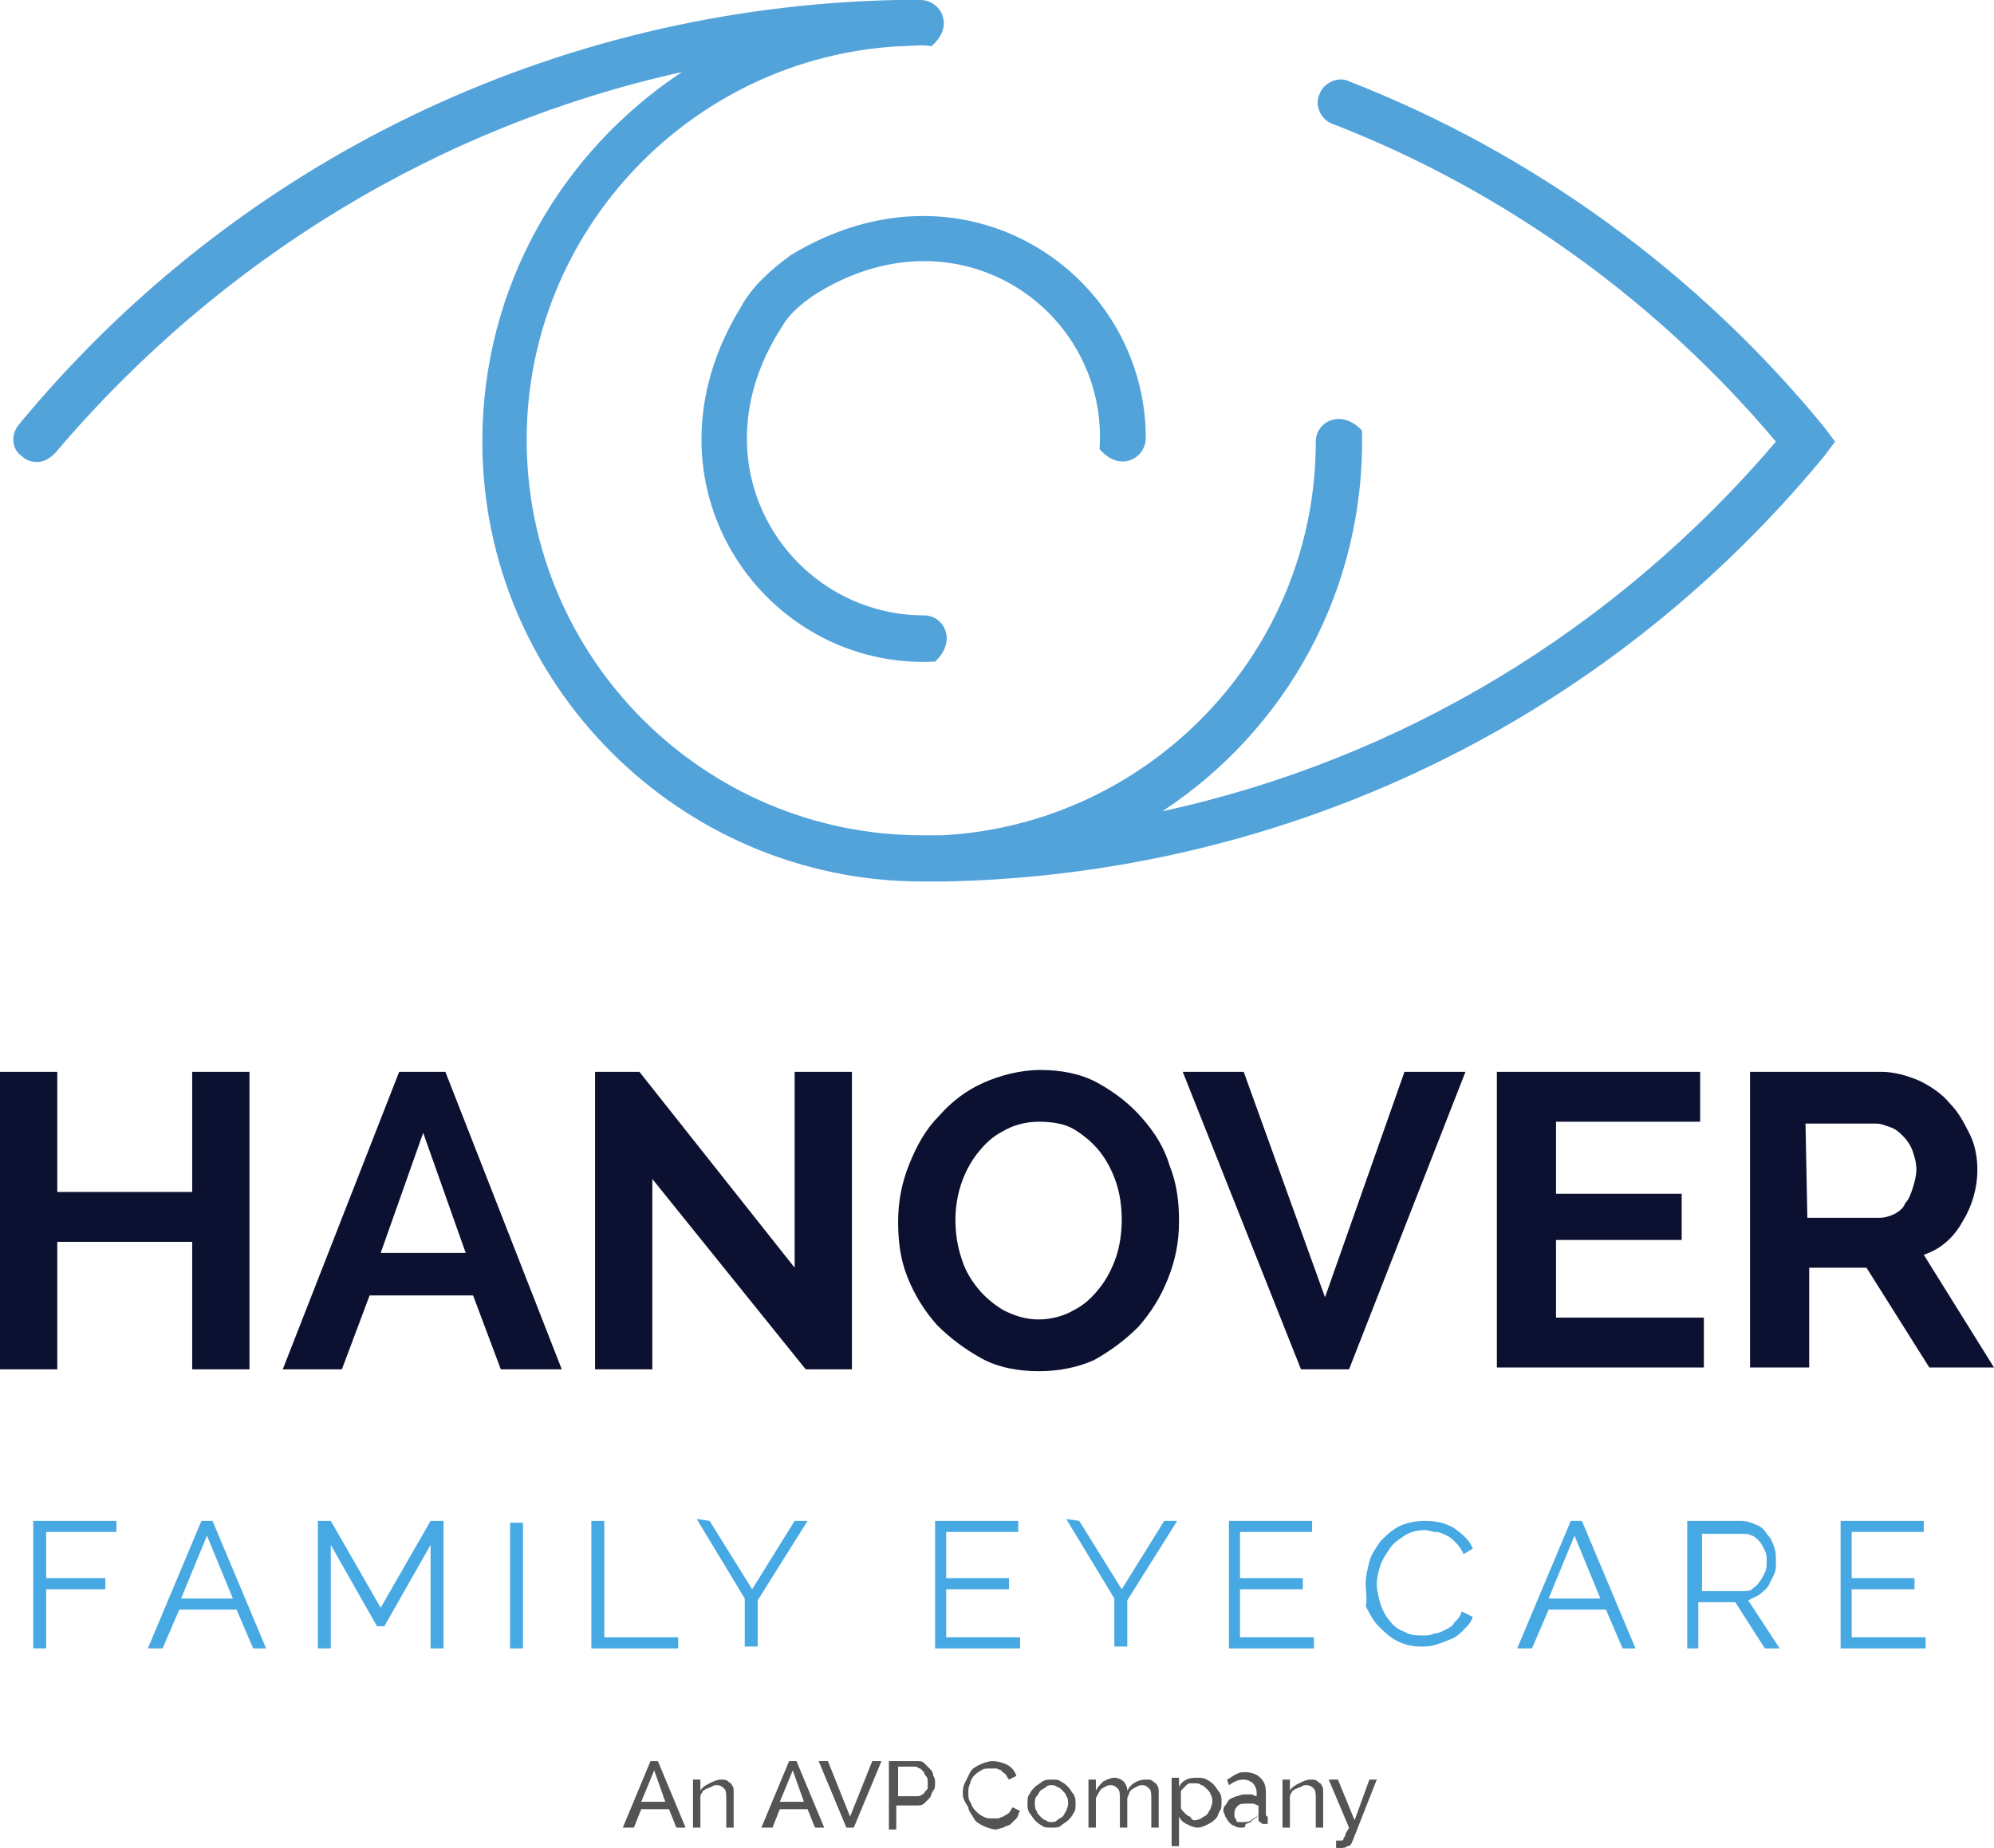 <?xml version="1.0" encoding="utf-8"?>
<!-- Generator: Adobe Illustrator 26.0.1, SVG Export Plug-In . SVG Version: 6.00 Build 0)  -->
<svg version="1.1" id="Layer_1" xmlns="http://www.w3.org/2000/svg" xmlns:xlink="http://www.w3.org/1999/xlink" x="0px" y="0px"
	 viewBox="0 0 107.9 100" style="enable-background:new 0 0 107.9 100;" xml:space="preserve">
<style type="text/css">
	.st0{fill:#53A3DB;}
	.st1{fill:#0C1131;}
	.st2{fill:#535453;}
	.st3{fill:#47A9E3;}
</style>
<g id="Grid">
</g>
<g id="Design">
	<g id="BOOTSTRAP__Grid_options">
	</g>
	<g>
		<g>
			<g>
				<path class="st0" d="M98.7,23.1C91.9,14.8,83,8.3,73,4.4c-0.6-0.3-1.4,0.1-1.6,0.7c-0.3,0.6,0.1,1.4,0.7,1.6
					c9.3,3.6,17.6,9.6,24,17.2c-8.7,10.2-20.3,17.2-33.2,20c6.7-4.4,11-12,10.8-20.6c-1.1-1.2-2.5-0.5-2.5,0.6
					c0,11.4-9,20.7-20.2,21.3c-0.4,0-0.8,0-1.1,0c-11.8,0-21.4-9.6-21.4-21.4c0-11.4,9-20.7,20.2-21.3c0.6,0,1.1-0.1,1.7,0
					C51.7,1.4,50.9,0,49.8,0c-0.4,0-0.9,0-1.3,0C30,0.4,12.8,8.7,1,23c-0.4,0.5-0.4,1.3,0.2,1.7C1.4,24.9,1.7,25,2,25
					c0.4,0,0.7-0.2,1-0.5C11.9,14,23.8,6.8,36.9,3.9c-6.5,4.3-10.8,11.6-10.8,20c0,13.1,10.7,23.8,23.8,23.8c0.4,0,0.9,0,1.3,0
					c18.5-0.4,35.7-8.7,47.5-23l0.6-0.8L98.7,23.1z"/>
			</g>
			<g>
				<path class="st0" d="M40.1,16.6c-5.9,9.6,1.3,19.7,10.5,19.2c1.2-1.1,0.5-2.5-0.6-2.5c-7.2,0-12.6-8-7.7-15.6
					c0.4-0.7,1-1.2,1.7-1.7c7.8-5,16,0.8,15.5,8.3c1.1,1.3,2.5,0.5,2.5-0.6c0-8.9-9.8-15.6-19.2-9.9C41.7,14.6,40.7,15.5,40.1,16.6z
					"/>
			</g>
		</g>
		<g>
			<path class="st1" d="M13.5,58v16.1h-3.1v-6.9H3.1v6.9H0V58h3.1v6.5h7.3V58H13.5z"/>
			<path class="st1" d="M15.3,74.1L21.6,58h2.5l6.3,16.1h-3.3l-1.5-4H20l-1.5,4H15.3z M22.9,61.3l-2.3,6.5h4.6L22.9,61.3z"/>
			<path class="st1" d="M35.3,63.8v10.3h-3.1V58h2.4L43,68.6V58h3.1v16.1h-2.5L35.3,63.8z"/>
			<path class="st1" d="M56.2,74.2c-1.1,0-2.2-0.2-3.1-0.7s-1.7-1.1-2.4-1.8c-0.7-0.8-1.2-1.6-1.6-2.6s-0.5-2-0.5-3
				c0-1.1,0.2-2.1,0.6-3.1c0.4-1,0.9-1.9,1.6-2.6c0.7-0.8,1.5-1.4,2.4-1.8s2-0.7,3.1-0.7s2.2,0.2,3.1,0.7s1.7,1.1,2.4,1.9
				c0.7,0.8,1.2,1.6,1.5,2.6c0.4,1,0.5,2,0.5,3c0,1.1-0.2,2.1-0.6,3.1s-0.9,1.8-1.6,2.6c-0.7,0.7-1.5,1.3-2.4,1.8
				C58.3,74,57.3,74.2,56.2,74.2z M51.7,66c0,0.7,0.1,1.4,0.3,2c0.2,0.7,0.5,1.2,0.9,1.7s0.9,0.9,1.4,1.2c0.6,0.3,1.2,0.5,1.9,0.5
				c0.7,0,1.4-0.2,1.9-0.5c0.6-0.3,1-0.7,1.4-1.2s0.7-1.1,0.9-1.7c0.2-0.6,0.3-1.3,0.3-2s-0.1-1.4-0.3-2c-0.2-0.6-0.5-1.2-0.9-1.7
				s-0.9-0.9-1.4-1.2s-1.2-0.4-1.9-0.4c-0.7,0-1.4,0.2-1.9,0.5c-0.6,0.3-1,0.7-1.4,1.2s-0.7,1.1-0.9,1.7
				C51.8,64.7,51.7,65.4,51.7,66z"/>
			<path class="st1" d="M67.3,58l4.4,12.2L76,58h3.3L73,74.1h-2.6L64,58H67.3z"/>
			<path class="st1" d="M92.2,71.3V74H81V58h11v2.7h-7.8v3.9H91v2.5h-6.8v4.2C84.2,71.3,92.2,71.3,92.2,71.3z"/>
			<path class="st1" d="M94.7,74.1V58h7.1c0.7,0,1.4,0.2,2.1,0.5c0.6,0.3,1.2,0.7,1.6,1.2c0.5,0.5,0.8,1.1,1.1,1.7
				c0.3,0.6,0.4,1.3,0.4,1.9c0,1-0.3,2-0.8,2.8c-0.5,0.9-1.2,1.5-2.1,1.8l3.8,6.1h-3.5l-3.4-5.4h-3.1V74h-3.2V74.1z M97.8,65.9h3.9
				c0.3,0,0.6-0.1,0.8-0.2c0.2-0.1,0.5-0.3,0.6-0.6c0.2-0.2,0.3-0.5,0.4-0.8s0.2-0.7,0.2-1c0-0.4-0.1-0.7-0.2-1s-0.3-0.6-0.5-0.8
				c-0.2-0.2-0.4-0.4-0.7-0.5c-0.3-0.1-0.5-0.2-0.8-0.2h-3.8L97.8,65.9L97.8,65.9z"/>
		</g>
		<g>
			<path class="st2" d="M33.7,98.9l1.5-3.6h0.4l1.5,3.6h-0.5l-0.4-1h-1.5l-0.4,1H33.7z M35.4,95.8l-0.7,1.7H36L35.4,95.8z"/>
			<path class="st2" d="M39.7,98.9h-0.4v-1.5c0-0.3,0-0.5-0.1-0.6c-0.1-0.1-0.2-0.2-0.4-0.2c-0.1,0-0.2,0-0.3,0.1
				c-0.1,0-0.2,0.1-0.3,0.1C38.1,96.9,38,96.9,38,97c-0.1,0.1-0.1,0.2-0.1,0.3v1.6h-0.4v-2.6h0.4v0.6c0.1-0.2,0.3-0.3,0.5-0.4
				c0.2-0.1,0.4-0.2,0.6-0.2c0.2,0,0.3,0,0.4,0.1c0.1,0.1,0.2,0.1,0.2,0.2c0.1,0.1,0.1,0.2,0.1,0.4c0,0.1,0,0.3,0,0.4V98.9z"/>
			<path class="st2" d="M41.2,98.9l1.5-3.6h0.4l1.5,3.6h-0.5l-0.4-1h-1.5l-0.4,1H41.2z M42.9,95.8l-0.7,1.7h1.3L42.9,95.8z"/>
			<path class="st2" d="M44.8,95.3l1.2,3l1.2-3h0.5l-1.5,3.6h-0.4l-1.5-3.6H44.8z"/>
			<path class="st2" d="M48.1,98.9v-3.6h1.5c0.2,0,0.3,0,0.4,0.1c0.1,0.1,0.2,0.2,0.3,0.3c0.1,0.1,0.2,0.2,0.2,0.4
				c0.1,0.1,0.1,0.3,0.1,0.4c0,0.1,0,0.3-0.1,0.4c-0.1,0.1-0.1,0.3-0.2,0.4c-0.1,0.1-0.2,0.2-0.3,0.3c-0.1,0.1-0.3,0.1-0.4,0.1h-1.1
				V99h-0.4V98.9z M48.6,97.2h1c0.1,0,0.2,0,0.3-0.1c0.1,0,0.1-0.1,0.2-0.2c0.1-0.1,0.1-0.1,0.1-0.2c0-0.1,0-0.2,0-0.3
				s0-0.2-0.1-0.3S50,95.9,50,95.9c-0.1-0.1-0.1-0.1-0.2-0.2c-0.1,0-0.2-0.1-0.2-0.1h-1C48.6,95.6,48.6,97.2,48.6,97.2z"/>
			<path class="st2" d="M52.1,97.1c0-0.2,0-0.4,0.1-0.6s0.2-0.4,0.3-0.6s0.3-0.3,0.5-0.4c0.2-0.1,0.5-0.2,0.7-0.2
				c0.3,0,0.6,0.1,0.8,0.2c0.2,0.1,0.4,0.3,0.5,0.6l-0.4,0.2c-0.1-0.1-0.1-0.2-0.2-0.3s-0.2-0.1-0.2-0.2c-0.1,0-0.2-0.1-0.3-0.1
				c-0.1,0-0.2,0-0.3,0c-0.2,0-0.4,0-0.5,0.1c-0.2,0.1-0.3,0.2-0.4,0.3c-0.1,0.1-0.2,0.3-0.2,0.4c-0.1,0.2-0.1,0.3-0.1,0.5
				s0,0.4,0.1,0.5c0.1,0.2,0.1,0.3,0.3,0.5c0.1,0.1,0.2,0.2,0.4,0.3c0.2,0.1,0.3,0.1,0.5,0.1c0.1,0,0.2,0,0.3,0
				c0.1,0,0.2-0.1,0.3-0.1c0.1-0.1,0.2-0.1,0.3-0.2c0.1-0.1,0.1-0.2,0.2-0.3l0.4,0.2c-0.1,0.1-0.1,0.3-0.2,0.4
				c-0.1,0.1-0.2,0.2-0.3,0.3c-0.1,0.1-0.3,0.1-0.4,0.2c-0.1,0-0.3,0.1-0.4,0.1c-0.2,0-0.5-0.1-0.7-0.2c-0.2-0.1-0.4-0.2-0.5-0.4
				s-0.3-0.4-0.3-0.6C52.2,97.5,52.1,97.3,52.1,97.1z"/>
			<path class="st2" d="M56.9,98.9c-0.2,0-0.4,0-0.5-0.1c-0.2-0.1-0.3-0.2-0.4-0.3c-0.1-0.1-0.2-0.3-0.3-0.4
				c-0.1-0.2-0.1-0.3-0.1-0.5s0-0.4,0.1-0.5c0.1-0.2,0.2-0.3,0.3-0.4c0.1-0.1,0.3-0.2,0.4-0.3c0.2-0.1,0.3-0.1,0.5-0.1
				s0.4,0,0.5,0.1c0.2,0.1,0.3,0.2,0.4,0.3s0.2,0.3,0.3,0.4c0.1,0.2,0.1,0.3,0.1,0.5s0,0.4-0.1,0.5c-0.1,0.2-0.2,0.3-0.3,0.4
				c-0.1,0.1-0.3,0.2-0.4,0.3S57.1,98.9,56.9,98.9z M56,97.6c0,0.1,0,0.3,0.1,0.4c0,0.1,0.1,0.2,0.2,0.3s0.2,0.2,0.3,0.2
				c0.1,0.1,0.2,0.1,0.3,0.1s0.2,0,0.3-0.1c0.1-0.1,0.2-0.1,0.3-0.2c0.1-0.1,0.1-0.2,0.2-0.3c0-0.1,0.1-0.2,0.1-0.4
				c0-0.1,0-0.3-0.1-0.4c0-0.1-0.1-0.2-0.2-0.3c-0.1-0.1-0.2-0.2-0.3-0.2c-0.1-0.1-0.2-0.1-0.3-0.1s-0.2,0-0.3,0.1
				c-0.1,0.1-0.2,0.1-0.3,0.2c-0.1,0.1-0.1,0.2-0.2,0.3S56,97.4,56,97.6z"/>
			<path class="st2" d="M62.7,98.9h-0.4v-1.5c0-0.3,0-0.5-0.1-0.6c-0.1-0.1-0.2-0.2-0.4-0.2c-0.2,0-0.3,0.1-0.5,0.2
				c-0.2,0.1-0.2,0.3-0.3,0.5v1.6h-0.4v-1.5c0-0.3,0-0.5-0.1-0.6c-0.1-0.1-0.2-0.2-0.4-0.2c-0.2,0-0.3,0.1-0.5,0.2
				c-0.1,0.1-0.2,0.3-0.3,0.5v1.6h-0.4v-2.6h0.4v0.6c0.1-0.2,0.2-0.3,0.4-0.5c0.2-0.1,0.4-0.2,0.6-0.2s0.4,0.1,0.5,0.2
				c0.1,0.1,0.2,0.3,0.2,0.5c0.2-0.4,0.6-0.6,1-0.6c0.2,0,0.3,0,0.4,0.1c0.1,0.1,0.2,0.1,0.2,0.2c0.1,0.1,0.1,0.2,0.1,0.4
				c0,0.1,0,0.3,0,0.4L62.7,98.9L62.7,98.9z"/>
			<path class="st2" d="M64.8,98.9c-0.2,0-0.4-0.1-0.6-0.2c-0.2-0.1-0.3-0.2-0.4-0.4v1.6h-0.4v-3.7h0.4v0.5c0.1-0.2,0.2-0.3,0.4-0.4
				c0.2-0.1,0.4-0.1,0.6-0.1s0.3,0,0.5,0.1c0.2,0.1,0.3,0.2,0.4,0.3s0.2,0.3,0.3,0.4c0.1,0.2,0.1,0.3,0.1,0.5s0,0.4-0.1,0.5
				c-0.1,0.2-0.1,0.3-0.2,0.4c-0.1,0.1-0.2,0.2-0.4,0.3S65,98.9,64.8,98.9z M64.6,98.5c0.1,0,0.2,0,0.4-0.1c0.1-0.1,0.2-0.1,0.3-0.2
				c0.1-0.1,0.1-0.2,0.2-0.3c0-0.1,0.1-0.2,0.1-0.4c0-0.1,0-0.3-0.1-0.4c0-0.1-0.1-0.2-0.2-0.3s-0.2-0.2-0.3-0.2
				c-0.1-0.1-0.2-0.1-0.4-0.1c-0.1,0-0.2,0-0.2,0c-0.1,0-0.2,0.1-0.2,0.1c-0.1,0.1-0.1,0.1-0.2,0.2c-0.1,0.1-0.1,0.1-0.1,0.2v0.8
				c0,0.1,0.1,0.2,0.1,0.2c0.1,0.1,0.1,0.1,0.2,0.2c0.1,0.1,0.2,0.1,0.2,0.1C64.5,98.5,64.6,98.5,64.6,98.5z"/>
			<path class="st2" d="M67.2,98.9c-0.1,0-0.3,0-0.4-0.1c-0.1,0-0.2-0.1-0.3-0.2c-0.1-0.1-0.1-0.2-0.2-0.3c0-0.1-0.1-0.2-0.1-0.3
				c0-0.1,0-0.2,0.1-0.3c0.1-0.1,0.1-0.2,0.2-0.3c0.1-0.1,0.2-0.1,0.4-0.2c0.1,0,0.3-0.1,0.4-0.1s0.3,0,0.4,0s0.2,0.1,0.3,0.1V97
				c0-0.2-0.1-0.4-0.2-0.5c-0.1-0.1-0.3-0.2-0.5-0.2c-0.3,0-0.5,0.1-0.8,0.3l-0.1-0.3c0.2-0.1,0.3-0.2,0.5-0.3
				c0.2-0.1,0.3-0.1,0.5-0.1c0.3,0,0.6,0.1,0.8,0.3c0.2,0.2,0.3,0.4,0.3,0.8v1.1c0,0.1,0,0.2,0.1,0.2v0.4h-0.1h-0.1
				c-0.1,0-0.1,0-0.2-0.1c-0.1,0-0.1-0.1-0.1-0.2v-0.2c-0.1,0.1-0.1,0.2-0.2,0.2c-0.1,0.1-0.2,0.1-0.2,0.2c-0.1,0-0.2,0.1-0.3,0.1
				C67.4,98.9,67.3,98.9,67.2,98.9z M67.3,98.6c0.1,0,0.3,0,0.4-0.1c0.1-0.1,0.2-0.1,0.3-0.2c0.1-0.1,0.1-0.1,0.1-0.2v-0.4
				c-0.1,0-0.2-0.1-0.3-0.1c-0.1,0-0.2,0-0.3,0c-0.2,0-0.4,0-0.5,0.1c-0.1,0.1-0.2,0.2-0.2,0.4c0,0.1,0,0.1,0,0.2
				c0,0.1,0.1,0.1,0.1,0.2c0,0.1,0.1,0.1,0.2,0.1C67.1,98.6,67.2,98.6,67.3,98.6z"/>
			<path class="st2" d="M71.6,98.9h-0.4v-1.5c0-0.3,0-0.5-0.1-0.6c-0.1-0.1-0.2-0.2-0.4-0.2c-0.1,0-0.2,0-0.3,0.1
				c-0.1,0-0.2,0.1-0.3,0.1c-0.1,0.1-0.2,0.1-0.2,0.2c-0.1,0.1-0.1,0.2-0.1,0.3v1.6h-0.4v-2.6h0.4v0.6c0.1-0.2,0.3-0.3,0.5-0.4
				c0.2-0.1,0.4-0.2,0.6-0.2s0.3,0,0.4,0.1c0.1,0.1,0.2,0.1,0.2,0.2c0.1,0.1,0.1,0.2,0.1,0.4c0,0.1,0,0.3,0,0.4
				C71.6,97.4,71.6,98.9,71.6,98.9z"/>
			<path class="st2" d="M72.3,99.6c0.1,0,0.2,0,0.2,0h0.1c0,0,0.1,0,0.1-0.1c0-0.1,0.1-0.1,0.1-0.2c0-0.1,0.1-0.2,0.2-0.4l-1.1-2.6
				h0.5l0.9,2.2l0.8-2.2h0.4l-1.3,3.3c-0.1,0.2-0.1,0.3-0.3,0.3c-0.1,0.1-0.2,0.1-0.4,0.1h-0.1h-0.1C72.3,100,72.3,99.6,72.3,99.6z"
				/>
		</g>
		<g>
			<path class="st3" d="M1.8,89.2v-6.9h4.5v0.6H2.5v2.5h3.2V86H2.5v3.2C2.5,89.2,1.8,89.2,1.8,89.2z"/>
			<path class="st3" d="M8,89.2l2.9-6.9h0.6l2.9,6.9h-0.7l-0.9-2.1H9.7l-0.9,2.1H8z M11.2,83.1l-1.4,3.4h2.8L11.2,83.1z"/>
			<path class="st3" d="M23.3,89.2v-5.6L20.8,88h-0.4l-2.5-4.4v5.6h-0.7v-6.9h0.7l2.7,4.7l2.7-4.7H24v6.9H23.3z"/>
			<path class="st3" d="M27.6,89.2v-6.8h0.7v6.8H27.6z"/>
			<path class="st3" d="M32,89.2v-6.9h0.7v6.3h4v0.6H32z"/>
			<path class="st3" d="M38.4,82.3l2.3,3.7l2.3-3.7h0.7L41,86.6v2.5h-0.7v-2.6l-2.6-4.3L38.4,82.3L38.4,82.3z"/>
			<path class="st3" d="M55.2,88.6v0.6h-4.6v-6.9h4.5v0.6h-3.9v2.5h3.4V86h-3.4v2.6C51.2,88.6,55.2,88.6,55.2,88.6z"/>
			<path class="st3" d="M58.4,82.3l2.3,3.7l2.3-3.7h0.7L61,86.6v2.5h-0.7v-2.6l-2.6-4.3L58.4,82.3L58.4,82.3z"/>
			<path class="st3" d="M71.1,88.6v0.6h-4.6v-6.9H71v0.6h-3.9v2.5h3.4V86h-3.4v2.6C67.1,88.6,71.1,88.6,71.1,88.6z"/>
			<path class="st3" d="M73.9,85.7c0-0.4,0.1-0.8,0.2-1.2s0.4-0.8,0.6-1.1c0.3-0.3,0.6-0.6,1-0.8s0.9-0.3,1.4-0.3
				c0.6,0,1.1,0.1,1.6,0.4c0.4,0.3,0.8,0.6,1,1.1l-0.5,0.3c-0.1-0.2-0.2-0.4-0.4-0.6c-0.2-0.2-0.3-0.3-0.5-0.4
				c-0.2-0.1-0.4-0.2-0.6-0.2s-0.4-0.1-0.6-0.1c-0.4,0-0.8,0.1-1.1,0.3c-0.3,0.2-0.6,0.4-0.8,0.7c-0.2,0.3-0.4,0.6-0.5,0.9
				s-0.2,0.7-0.2,1c0,0.4,0.1,0.7,0.2,1.1c0.1,0.3,0.3,0.7,0.5,0.9c0.2,0.3,0.5,0.5,0.8,0.6c0.3,0.2,0.7,0.2,1,0.2
				c0.2,0,0.4,0,0.6-0.1c0.2,0,0.4-0.1,0.6-0.2c0.2-0.1,0.4-0.2,0.5-0.4c0.2-0.2,0.3-0.3,0.4-0.6l0.6,0.3c-0.1,0.3-0.3,0.5-0.5,0.7
				s-0.4,0.4-0.7,0.5c-0.2,0.1-0.5,0.2-0.8,0.3c-0.3,0.1-0.5,0.1-0.8,0.1c-0.5,0-0.9-0.1-1.3-0.3c-0.4-0.2-0.7-0.5-1-0.8
				s-0.5-0.7-0.7-1.1C74,86.6,73.9,86.1,73.9,85.7z"/>
			<path class="st3" d="M82.1,89.2l2.9-6.9h0.6l2.9,6.9h-0.7l-0.9-2.1h-3.1l-0.9,2.1H82.1z M85.2,83.1l-1.4,3.4h2.8L85.2,83.1z"/>
			<path class="st3" d="M91.3,89.2v-6.9h2.9c0.3,0,0.6,0.1,0.8,0.2c0.3,0.1,0.5,0.3,0.6,0.5c0.2,0.2,0.3,0.4,0.4,0.7
				s0.1,0.5,0.1,0.8s0,0.5-0.1,0.7s-0.2,0.4-0.3,0.6c-0.1,0.2-0.3,0.3-0.5,0.5c-0.2,0.1-0.4,0.2-0.6,0.3l1.7,2.6h-0.8l-1.6-2.5h-2
				v2.5C91.9,89.2,91.3,89.2,91.3,89.2z M92,86.1h2.3c0.2,0,0.4,0,0.5-0.1c0.1-0.1,0.3-0.2,0.4-0.4c0.1-0.1,0.2-0.3,0.3-0.5
				c0.1-0.2,0.1-0.4,0.1-0.6s0-0.4-0.1-0.6s-0.2-0.4-0.3-0.5c-0.1-0.1-0.3-0.3-0.4-0.3C94.6,83,94.5,83,94.3,83h-2.2v3.1H92z"/>
			<path class="st3" d="M104.2,88.6v0.6h-4.6v-6.9h4.5v0.6h-3.9v2.5h3.4V86h-3.4v2.6C100.2,88.6,104.2,88.6,104.2,88.6z"/>
		</g>
	</g>
</g>
</svg>
